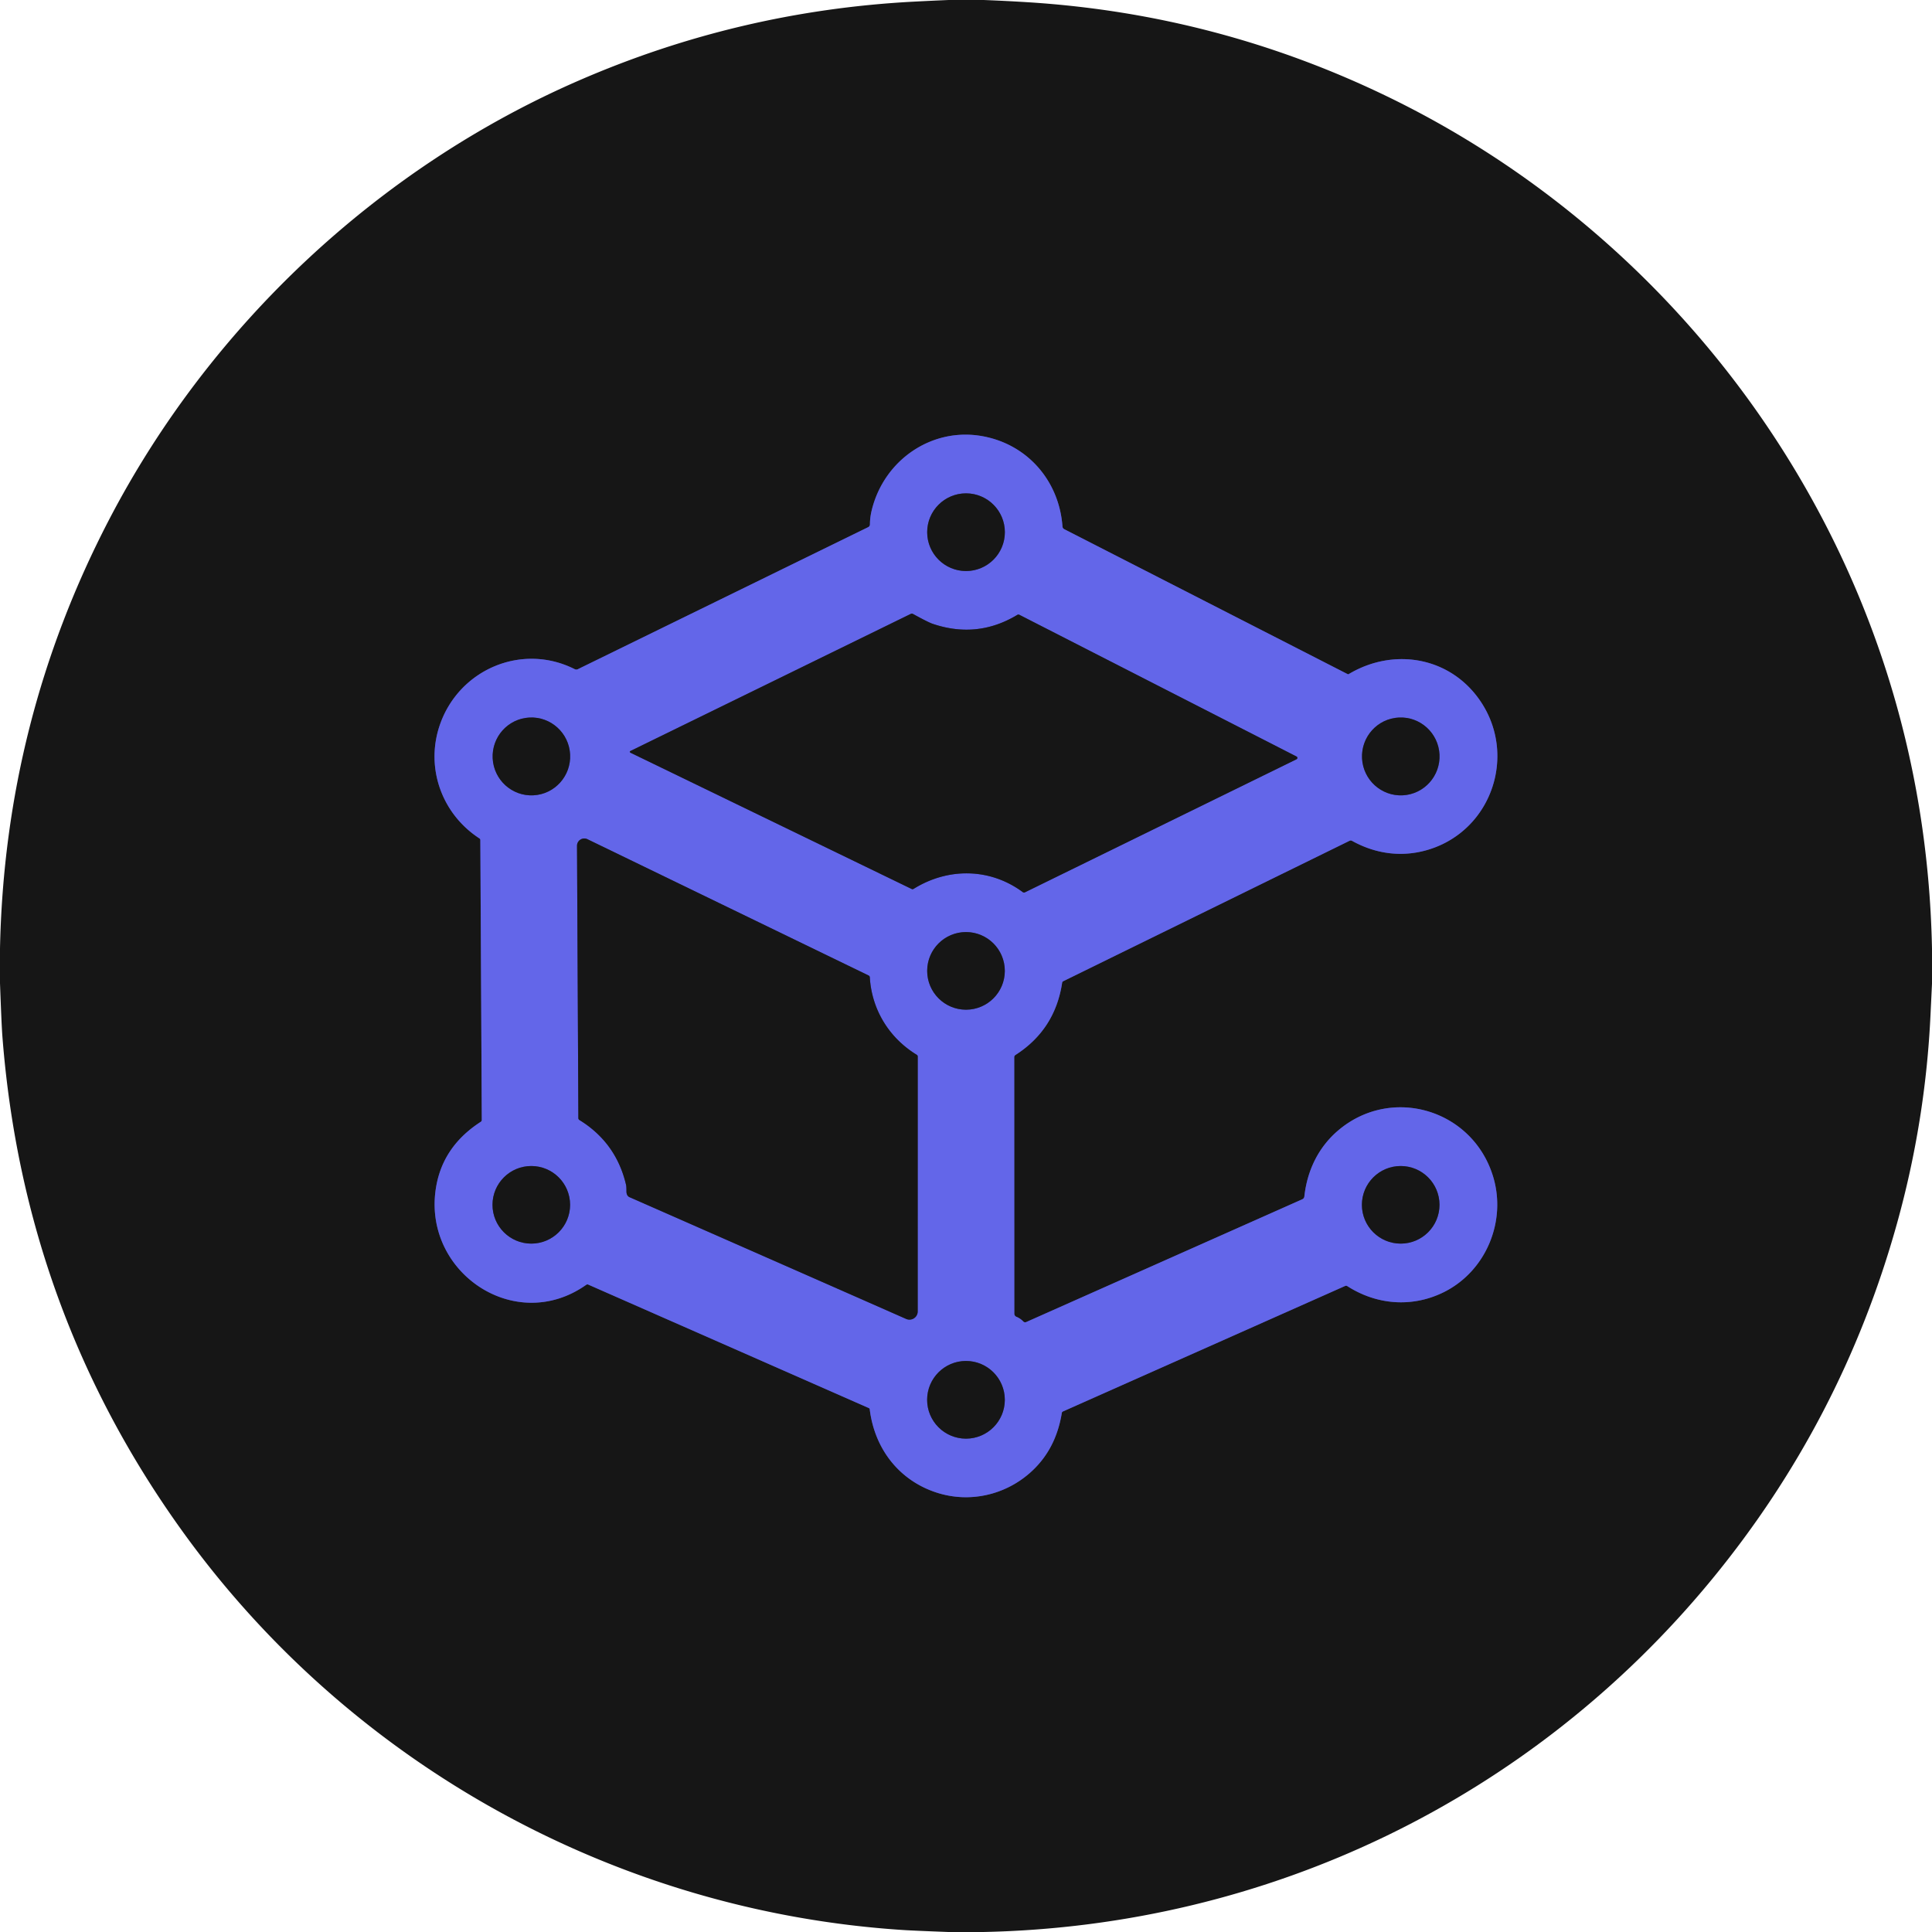 <?xml version="1.0" encoding="UTF-8" standalone="no"?>
<!DOCTYPE svg PUBLIC "-//W3C//DTD SVG 1.1//EN" "http://www.w3.org/Graphics/SVG/1.1/DTD/svg11.dtd">
<svg xmlns="http://www.w3.org/2000/svg" version="1.1" viewBox="0.00 0.00 800.00 800.00">
<g stroke-width="2.00" fill="none" stroke-linecap="butt">
<path stroke="#3d3e80" vector-effect="non-scaling-stroke" d="
  M 360.14 583.56
  C 362.16 600.06 372.48 613.25 388.24 618.18
  C 401.46 622.31 415.75 619.15 426.17 610.15
  Q 437.16 600.67 439.67 585.09
  Q 439.74 584.64 440.16 584.45
  L 556.98 532.49
  Q 557.46 532.28 557.90 532.56
  C 570.05 540.36 584.62 541.49 597.56 535.20
  C 615.17 526.63 623.91 505.92 618.28 487.25
  C 609.91 459.53 576.57 449.44 554.48 467.78
  C 546.10 474.74 541.32 484.44 540.11 495.40
  Q 540.01 496.26 539.22 496.61
  L 424.92 547.44
  A 1.06 1.05 -33.7 0 1 423.73 547.21
  Q 422.52 545.94 420.87 545.26
  A 1.41 1.41 0.0 0 1 420.00 543.96
  L 419.97 437.77
  A 1.10 1.08 73.9 0 1 420.47 436.85
  Q 436.88 426.34 439.81 406.94
  Q 439.88 406.49 440.29 406.29
  L 558.84 348.14
  A 1.11 1.10 -43.0 0 1 559.84 348.17
  C 569.91 353.78 581.19 355.17 592.24 351.58
  C 617.69 343.31 627.95 312.90 613.28 290.73
  C 600.94 272.07 577.33 267.86 558.46 279.14
  A 0.43 0.41 -46.4 0 1 558.06 279.16
  L 440.66 219.11
  A 1.33 1.33 0.0 0 1 439.95 218.04
  C 438.62 199.34 425.67 184.07 406.89 180.63
  C 385.96 176.79 366.06 190.40 360.97 211.25
  Q 360.22 214.33 360.23 217.12
  A 1.29 1.27 -13.7 0 1 359.51 218.28
  L 239.28 277.10
  A 1.50 1.48 45.2 0 1 237.98 277.09
  C 216.13 266.04 190.06 277.18 182.13 300.17
  C 176.08 317.72 182.79 336.93 198.53 347.17
  A 0.81 0.79 17.0 0 1 198.90 347.84
  L 199.50 463.75
  Q 199.50 464.24 199.05 464.54
  Q 182.54 475.19 180.29 493.49
  C 176.10 527.46 213.65 552.50 242.66 532.07
  Q 243.14 531.73 243.55 531.91
  L 359.75 583.04
  A 0.65 0.64 8.9 0 1 360.14 583.56"
/>
<path stroke="#3d3e80" vector-effect="non-scaling-stroke" d="
  M 416.09 220.37
  A 16.08 16.08 0.0 0 0 400.01 204.29
  A 16.08 16.08 0.0 0 0 383.93 220.37
  A 16.08 16.08 0.0 0 0 400.01 236.45
  A 16.08 16.08 0.0 0 0 416.09 220.37"
/>
<path stroke="#3d3e80" vector-effect="non-scaling-stroke" d="
  M 261.23 311.76
  L 377.48 368.10
  Q 377.91 368.31 378.31 368.06
  C 392.55 359.20 409.93 359.37 423.49 369.39
  Q 423.94 369.72 424.45 369.47
  L 536.87 314.39
  A 0.63 0.63 0.0 0 0 536.88 313.27
  L 422.13 254.59
  Q 421.67 254.36 421.23 254.62
  Q 404.72 264.57 386.22 258.32
  Q 384.35 257.69 378.06 254.23
  Q 377.59 253.98 377.12 254.21
  L 261.23 310.88
  Q 260.34 311.32 261.23 311.76"
/>
<path stroke="#3d3e80" vector-effect="non-scaling-stroke" d="
  M 220.884 329.318
  A 16.12 16.05 87.0 0 0 236.068 312.38
  A 16.12 16.05 87.0 0 0 219.196 297.122
  A 16.12 16.05 87.0 0 0 204.012 314.06
  A 16.12 16.05 87.0 0 0 220.884 329.318"
/>
<path stroke="#3d3e80" vector-effect="non-scaling-stroke" d="
  M 580.846 329.319
  A 16.12 16.05 87.1 0 0 596.059 312.408
  A 16.12 16.05 87.1 0 0 579.214 297.121
  A 16.12 16.05 87.1 0 0 564.001 314.032
  A 16.12 16.05 87.1 0 0 580.846 329.319"
/>
<path stroke="#3d3e80" vector-effect="non-scaling-stroke" d="
  M 379.60 436.77
  C 368.16 429.78 360.96 418.06 360.17 404.69
  Q 360.13 404.16 359.65 403.92
  L 243.26 347.51
  A 3.01 3.01 0.0 0 0 238.93 350.23
  L 239.49 462.99
  Q 239.50 463.50 239.93 463.77
  Q 255.21 473.19 259.26 490.72
  Q 259.40 491.34 259.40 493.32
  Q 259.40 495.17 260.75 495.76
  Q 317.75 520.82 375.22 546.14
  A 3.41 3.40 11.9 0 0 380.00 543.03
  L 380.01 437.51
  Q 380.01 437.03 379.60 436.77"
/>
<path stroke="#3d3e80" vector-effect="non-scaling-stroke" d="
  M 416.07 402.02
  A 16.07 16.07 0.0 0 0 400.00 385.95
  A 16.07 16.07 0.0 0 0 383.93 402.02
  A 16.07 16.07 0.0 0 0 400.00 418.09
  A 16.07 16.07 0.0 0 0 416.07 402.02"
/>
<path stroke="#3d3e80" vector-effect="non-scaling-stroke" d="
  M 236.06 498.89
  A 16.06 16.06 0.0 0 0 220.00 482.83
  A 16.06 16.06 0.0 0 0 203.94 498.89
  A 16.06 16.06 0.0 0 0 220.00 514.95
  A 16.06 16.06 0.0 0 0 236.06 498.89"
/>
<path stroke="#3d3e80" vector-effect="non-scaling-stroke" d="
  M 596.06 498.89
  A 16.06 16.06 0.0 0 0 580.00 482.83
  A 16.06 16.06 0.0 0 0 563.94 498.89
  A 16.06 16.06 0.0 0 0 580.00 514.95
  A 16.06 16.06 0.0 0 0 596.06 498.89"
/>
<path stroke="#3d3e80" vector-effect="non-scaling-stroke" d="
  M 416.07 579.63
  A 16.08 16.08 0.0 0 0 399.99 563.55
  A 16.08 16.08 0.0 0 0 383.91 579.63
  A 16.08 16.08 0.0 0 0 399.99 595.71
  A 16.08 16.08 0.0 0 0 416.07 579.63"
/>
</g>
<path fill="#161616" d="
  M 392.82 0.00
  L 407.31 0.00
  Q 416.66 0.36 425.99 0.95
  Q 504.73 5.97 575.49 40.46
  C 672.82 87.91 747.92 174.50 781.04 277.75
  Q 798.81 333.14 800.00 392.85
  L 800.00 407.33
  Q 799.69 413.78 799.38 420.25
  Q 797.30 464.34 785.45 506.81
  Q 762.67 588.49 708.89 653.94
  C 634.18 744.85 524.94 797.56 407.17 800.00
  L 392.71 800.00
  Q 378.45 799.47 374.01 799.18
  C 255.55 791.54 145.54 730.98 75.90 634.57
  Q 9.74 542.96 0.98 429.00
  Q 0.63 424.37 0.00 407.16
  L 0.00 392.74
  Q 1.94 298.27 45.16 215.20
  C 87.05 134.68 157.00 69.28 239.77 33.31
  Q 305.90 4.57 378.01 0.70
  Q 385.41 0.31 392.82 0.00
  Z
  M 360.14 583.56
  C 362.16 600.06 372.48 613.25 388.24 618.18
  C 401.46 622.31 415.75 619.15 426.17 610.15
  Q 437.16 600.67 439.67 585.09
  Q 439.74 584.64 440.16 584.45
  L 556.98 532.49
  Q 557.46 532.28 557.90 532.56
  C 570.05 540.36 584.62 541.49 597.56 535.20
  C 615.17 526.63 623.91 505.92 618.28 487.25
  C 609.91 459.53 576.57 449.44 554.48 467.78
  C 546.10 474.74 541.32 484.44 540.11 495.40
  Q 540.01 496.26 539.22 496.61
  L 424.92 547.44
  A 1.06 1.05 -33.7 0 1 423.73 547.21
  Q 422.52 545.94 420.87 545.26
  A 1.41 1.41 0.0 0 1 420.00 543.96
  L 419.97 437.77
  A 1.10 1.08 73.9 0 1 420.47 436.85
  Q 436.88 426.34 439.81 406.94
  Q 439.88 406.49 440.29 406.29
  L 558.84 348.14
  A 1.11 1.10 -43.0 0 1 559.84 348.17
  C 569.91 353.78 581.19 355.17 592.24 351.58
  C 617.69 343.31 627.95 312.90 613.28 290.73
  C 600.94 272.07 577.33 267.86 558.46 279.14
  A 0.43 0.41 -46.4 0 1 558.06 279.16
  L 440.66 219.11
  A 1.33 1.33 0.0 0 1 439.95 218.04
  C 438.62 199.34 425.67 184.07 406.89 180.63
  C 385.96 176.79 366.06 190.40 360.97 211.25
  Q 360.22 214.33 360.23 217.12
  A 1.29 1.27 -13.7 0 1 359.51 218.28
  L 239.28 277.10
  A 1.50 1.48 45.2 0 1 237.98 277.09
  C 216.13 266.04 190.06 277.18 182.13 300.17
  C 176.08 317.72 182.79 336.93 198.53 347.17
  A 0.81 0.79 17.0 0 1 198.90 347.84
  L 199.50 463.75
  Q 199.50 464.24 199.05 464.54
  Q 182.54 475.19 180.29 493.49
  C 176.10 527.46 213.65 552.50 242.66 532.07
  Q 243.14 531.73 243.55 531.91
  L 359.75 583.04
  A 0.65 0.64 8.9 0 1 360.14 583.56
  Z"
/>
<path fill="#6366e9" d="
  M 359.75 583.04
  L 243.55 531.91
  Q 243.14 531.73 242.66 532.07
  C 213.65 552.50 176.10 527.46 180.29 493.49
  Q 182.54 475.19 199.05 464.54
  Q 199.50 464.24 199.50 463.75
  L 198.90 347.84
  A 0.81 0.79 17.0 0 0 198.53 347.17
  C 182.79 336.93 176.08 317.72 182.13 300.17
  C 190.06 277.18 216.13 266.04 237.98 277.09
  A 1.50 1.48 45.2 0 0 239.28 277.10
  L 359.51 218.28
  A 1.29 1.27 -13.7 0 0 360.23 217.12
  Q 360.22 214.33 360.97 211.25
  C 366.06 190.40 385.96 176.79 406.89 180.63
  C 425.67 184.07 438.62 199.34 439.95 218.04
  A 1.33 1.33 0.0 0 0 440.66 219.11
  L 558.06 279.16
  A 0.43 0.41 -46.4 0 0 558.46 279.14
  C 577.33 267.86 600.94 272.07 613.28 290.73
  C 627.95 312.90 617.69 343.31 592.24 351.58
  C 581.19 355.17 569.91 353.78 559.84 348.17
  A 1.11 1.10 -43.0 0 0 558.84 348.14
  L 440.29 406.29
  Q 439.88 406.49 439.81 406.94
  Q 436.88 426.34 420.47 436.85
  A 1.10 1.08 73.9 0 0 419.97 437.77
  L 420.00 543.96
  A 1.41 1.41 0.0 0 0 420.87 545.26
  Q 422.52 545.94 423.73 547.21
  A 1.06 1.05 -33.7 0 0 424.92 547.44
  L 539.22 496.61
  Q 540.01 496.26 540.11 495.40
  C 541.32 484.44 546.10 474.74 554.48 467.78
  C 576.57 449.44 609.91 459.53 618.28 487.25
  C 623.91 505.92 615.17 526.63 597.56 535.20
  C 584.62 541.49 570.05 540.36 557.90 532.56
  Q 557.46 532.28 556.98 532.49
  L 440.16 584.45
  Q 439.74 584.64 439.67 585.09
  Q 437.16 600.67 426.17 610.15
  C 415.75 619.15 401.46 622.31 388.24 618.18
  C 372.48 613.25 362.16 600.06 360.14 583.56
  A 0.65 0.64 8.9 0 0 359.75 583.04
  Z
  M 416.09 220.37
  A 16.08 16.08 0.0 0 0 400.01 204.29
  A 16.08 16.08 0.0 0 0 383.93 220.37
  A 16.08 16.08 0.0 0 0 400.01 236.45
  A 16.08 16.08 0.0 0 0 416.09 220.37
  Z
  M 261.23 311.76
  L 377.48 368.10
  Q 377.91 368.31 378.31 368.06
  C 392.55 359.20 409.93 359.37 423.49 369.39
  Q 423.94 369.72 424.45 369.47
  L 536.87 314.39
  A 0.63 0.63 0.0 0 0 536.88 313.27
  L 422.13 254.59
  Q 421.67 254.36 421.23 254.62
  Q 404.72 264.57 386.22 258.32
  Q 384.35 257.69 378.06 254.23
  Q 377.59 253.98 377.12 254.21
  L 261.23 310.88
  Q 260.34 311.32 261.23 311.76
  Z
  M 220.884 329.318
  A 16.12 16.05 87.0 0 0 236.068 312.38
  A 16.12 16.05 87.0 0 0 219.196 297.122
  A 16.12 16.05 87.0 0 0 204.012 314.06
  A 16.12 16.05 87.0 0 0 220.884 329.318
  Z
  M 580.846 329.319
  A 16.12 16.05 87.1 0 0 596.059 312.408
  A 16.12 16.05 87.1 0 0 579.214 297.121
  A 16.12 16.05 87.1 0 0 564.001 314.032
  A 16.12 16.05 87.1 0 0 580.846 329.319
  Z
  M 379.60 436.77
  C 368.16 429.78 360.96 418.06 360.17 404.69
  Q 360.13 404.16 359.65 403.92
  L 243.26 347.51
  A 3.01 3.01 0.0 0 0 238.93 350.23
  L 239.49 462.99
  Q 239.50 463.50 239.93 463.77
  Q 255.21 473.19 259.26 490.72
  Q 259.40 491.34 259.40 493.32
  Q 259.40 495.17 260.75 495.76
  Q 317.75 520.82 375.22 546.14
  A 3.41 3.40 11.9 0 0 380.00 543.03
  L 380.01 437.51
  Q 380.01 437.03 379.60 436.77
  Z
  M 416.07 402.02
  A 16.07 16.07 0.0 0 0 400.00 385.95
  A 16.07 16.07 0.0 0 0 383.93 402.02
  A 16.07 16.07 0.0 0 0 400.00 418.09
  A 16.07 16.07 0.0 0 0 416.07 402.02
  Z
  M 236.06 498.89
  A 16.06 16.06 0.0 0 0 220.00 482.83
  A 16.06 16.06 0.0 0 0 203.94 498.89
  A 16.06 16.06 0.0 0 0 220.00 514.95
  A 16.06 16.06 0.0 0 0 236.06 498.89
  Z
  M 596.06 498.89
  A 16.06 16.06 0.0 0 0 580.00 482.83
  A 16.06 16.06 0.0 0 0 563.94 498.89
  A 16.06 16.06 0.0 0 0 580.00 514.95
  A 16.06 16.06 0.0 0 0 596.06 498.89
  Z
  M 416.07 579.63
  A 16.08 16.08 0.0 0 0 399.99 563.55
  A 16.08 16.08 0.0 0 0 383.91 579.63
  A 16.08 16.08 0.0 0 0 399.99 595.71
  A 16.08 16.08 0.0 0 0 416.07 579.63
  Z"
/>
<circle fill="#161616" cx="400.01" cy="220.37" r="16.08"/>
<path fill="#161616" d="
  M 377.48 368.10
  L 261.23 311.76
  Q 260.34 311.32 261.23 310.88
  L 377.12 254.21
  Q 377.59 253.98 378.06 254.23
  Q 384.35 257.69 386.22 258.32
  Q 404.72 264.57 421.23 254.62
  Q 421.67 254.36 422.13 254.59
  L 536.88 313.27
  A 0.63 0.63 0.0 0 1 536.87 314.39
  L 424.45 369.47
  Q 423.94 369.72 423.49 369.39
  C 409.93 359.37 392.55 359.20 378.31 368.06
  Q 377.91 368.31 377.48 368.10
  Z"
/>
<ellipse fill="#161616" cx="0.00" cy="0.00" transform="translate(220.04,313.22) rotate(87.0)" rx="16.12" ry="16.05"/>
<ellipse fill="#161616" cx="0.00" cy="0.00" transform="translate(580.03,313.22) rotate(87.1)" rx="16.12" ry="16.05"/>
<path fill="#161616" d="
  M 360.17 404.69
  C 360.96 418.06 368.16 429.78 379.60 436.77
  Q 380.01 437.03 380.01 437.51
  L 380.00 543.03
  A 3.41 3.40 11.9 0 1 375.22 546.14
  Q 317.75 520.82 260.75 495.76
  Q 259.40 495.17 259.40 493.32
  Q 259.40 491.34 259.26 490.72
  Q 255.21 473.19 239.93 463.77
  Q 239.50 463.50 239.49 462.99
  L 238.93 350.23
  A 3.01 3.01 0.0 0 1 243.26 347.51
  L 359.65 403.92
  Q 360.13 404.16 360.17 404.69
  Z"
/>
<circle fill="#161616" cx="400.00" cy="402.02" r="16.07"/>
<circle fill="#161616" cx="220.00" cy="498.89" r="16.06"/>
<circle fill="#161616" cx="580.00" cy="498.89" r="16.06"/>
<circle fill="#161616" cx="399.99" cy="579.63" r="16.08"/>
</svg>
